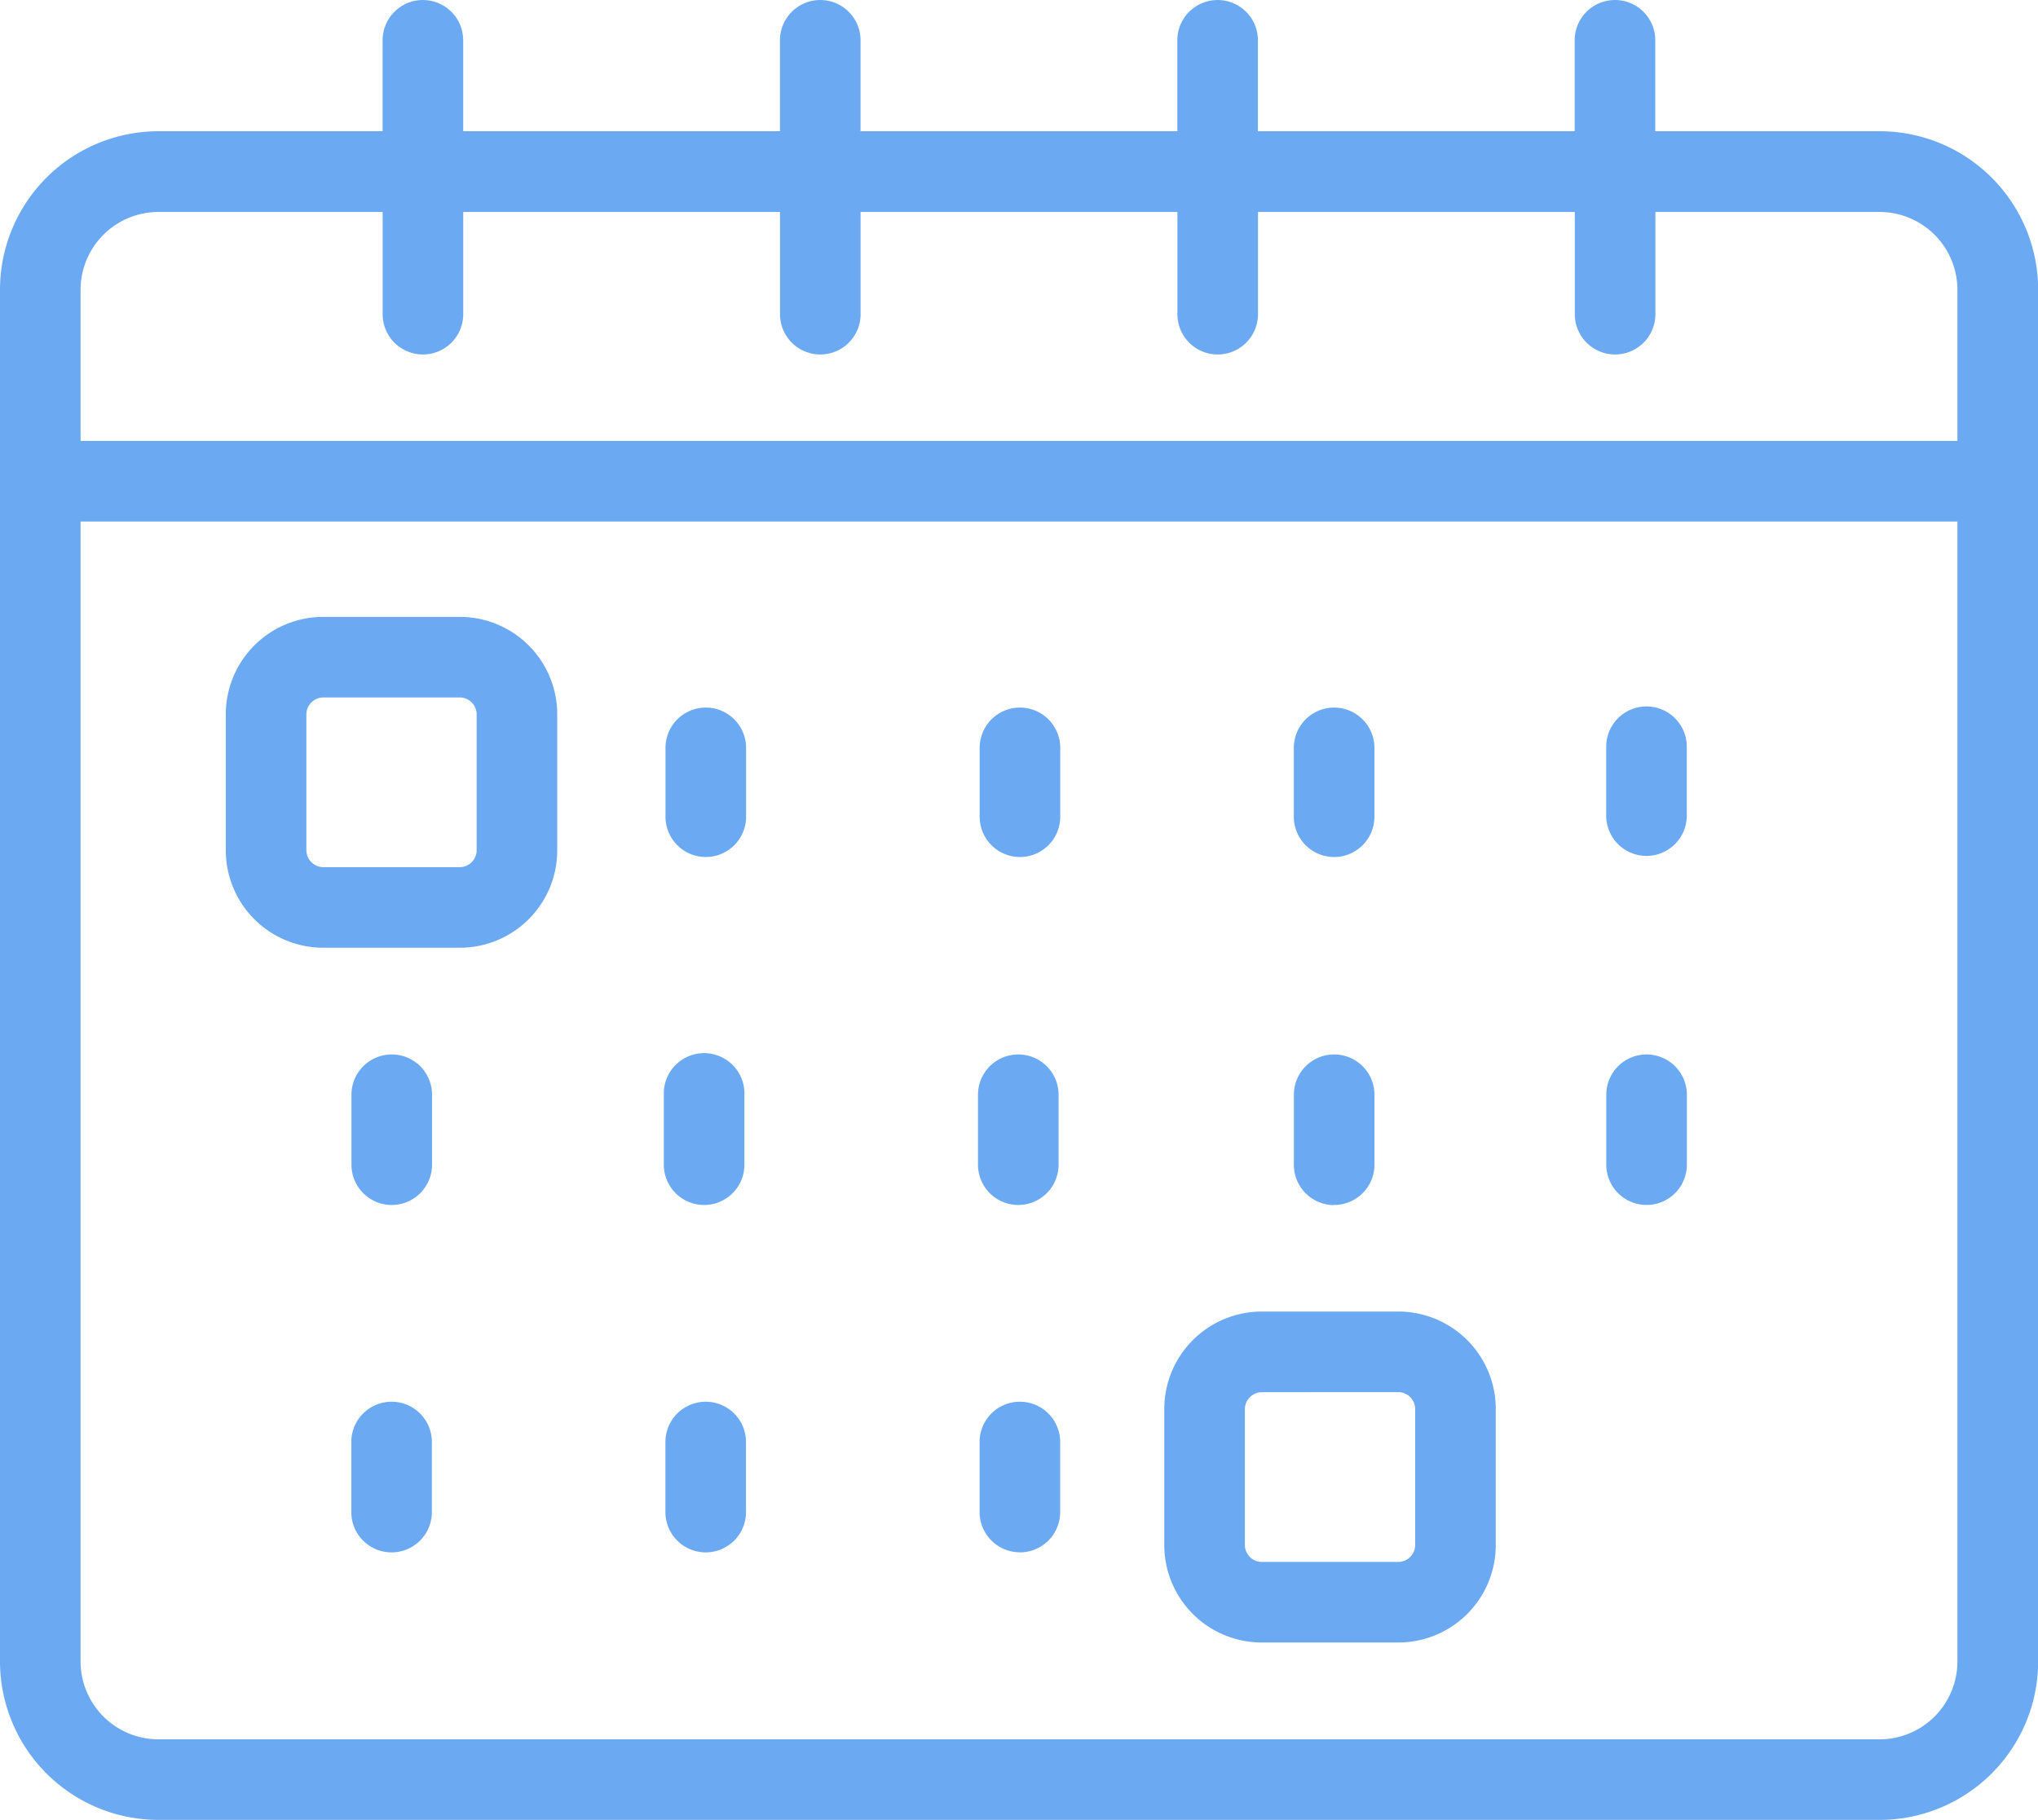 <svg id="グループ_492" data-name="グループ 492" xmlns="http://www.w3.org/2000/svg" xmlns:xlink="http://www.w3.org/1999/xlink" width="49.996" height="44.654" viewBox="0 0 49.996 44.654">
  <defs>
    <clipPath id="clip-path">
      <rect id="長方形_2983" data-name="長方形 2983" width="49.996" height="44.654" fill="#6baaf2"/>
    </clipPath>
  </defs>
  <g id="グループ_491" data-name="グループ 491" clip-path="url(#clip-path)">
    <path id="パス_761" data-name="パス 761" d="M46.11,44.653H3.886A3.891,3.891,0,0,1,0,40.767V7.105A3.89,3.89,0,0,1,3.886,3.219h5.5V.988a.988.988,0,1,1,1.977,0V3.219h7.771V.988a.988.988,0,1,1,1.977,0V3.219h7.771V.988a.988.988,0,1,1,1.977,0V3.219h7.771V.988a.988.988,0,1,1,1.977,0V3.219h5.5A3.89,3.89,0,0,1,50,7.105V40.767a3.891,3.891,0,0,1-3.886,3.886M1.977,12.795V40.767a1.911,1.911,0,0,0,1.909,1.909H46.11a1.911,1.911,0,0,0,1.909-1.909V12.795Zm0-1.977H48.019V7.105A1.911,1.911,0,0,0,46.11,5.2h-5.5V7.708a.988.988,0,1,1-1.977,0V5.2H30.861V7.708a.988.988,0,1,1-1.977,0V5.2H21.112V7.708a.988.988,0,1,1-1.977,0V5.2H11.364V7.708a.988.988,0,1,1-1.977,0V5.2h-5.5A1.911,1.911,0,0,0,1.977,7.105ZM34.306,40.3H30.951a2.391,2.391,0,0,1-2.389-2.387V34.569a2.392,2.392,0,0,1,2.389-2.389h3.355a2.391,2.391,0,0,1,2.388,2.389v3.342A2.39,2.39,0,0,1,34.306,40.3m-3.355-6.141a.418.418,0,0,0-.412.412v3.342a.417.417,0,0,0,.412.41h3.355a.416.416,0,0,0,.411-.41V34.569a.417.417,0,0,0-.411-.412Zm-5.932,3.928a.989.989,0,0,1-.988-.989V35.381a.988.988,0,1,1,1.977,0V37.1a.989.989,0,0,1-.988.989m-7.708,0a.989.989,0,0,1-.988-.989V35.381a.988.988,0,1,1,1.977,0V37.1a.989.989,0,0,1-.988.989m-7.707,0a.988.988,0,0,1-.988-.989V35.381a.988.988,0,1,1,1.977,0V37.1a.989.989,0,0,1-.988.989m23.122-8.521a.989.989,0,0,1-.988-.988V26.86a.988.988,0,1,1,1.977,0v1.716a.988.988,0,0,1-.988.988m7.663,0a.989.989,0,0,1-.988-.989V26.86a.988.988,0,1,1,1.977,0v1.716a.989.989,0,0,1-.988.989m-15.414,0a.989.989,0,0,1-.988-.989V26.86a.988.988,0,1,1,1.977,0v1.716a.989.989,0,0,1-.988.989m-7.708,0a.989.989,0,0,1-.988-.989V26.86a.989.989,0,1,1,1.977,0v1.716a.989.989,0,0,1-.989.989m-7.663,0a.988.988,0,0,1-.988-.989V26.86a.988.988,0,1,1,1.977,0v1.716a.989.989,0,0,1-.988.989m1.678-6.312H7.928a2.391,2.391,0,0,1-2.389-2.387V17.524a2.392,2.392,0,0,1,2.389-2.389h3.354a2.391,2.391,0,0,1,2.388,2.389v3.342a2.39,2.39,0,0,1-2.388,2.387M7.928,17.112a.417.417,0,0,0-.412.412v3.342a.417.417,0,0,0,.412.41h3.354a.416.416,0,0,0,.411-.41V17.524a.417.417,0,0,0-.411-.412Zm24.8,3.915a.989.989,0,0,1-.988-.989V18.349a.988.988,0,1,1,1.977,0v1.689a.988.988,0,0,1-.988.989m-7.708,0a.989.989,0,0,1-.988-.989V18.349a.988.988,0,1,1,1.977,0v1.689a.989.989,0,0,1-.988.989m-7.708,0a.989.989,0,0,1-.988-.989V18.349a.988.988,0,1,1,1.977,0v1.689a.989.989,0,0,1-.988.989M40.391,21a.989.989,0,0,1-.988-.989v-1.69a.988.988,0,1,1,1.977,0v1.69a.989.989,0,0,1-.988.989" transform="translate(0 0.001)" fill="#6baaf2"/>
  </g>
</svg>
